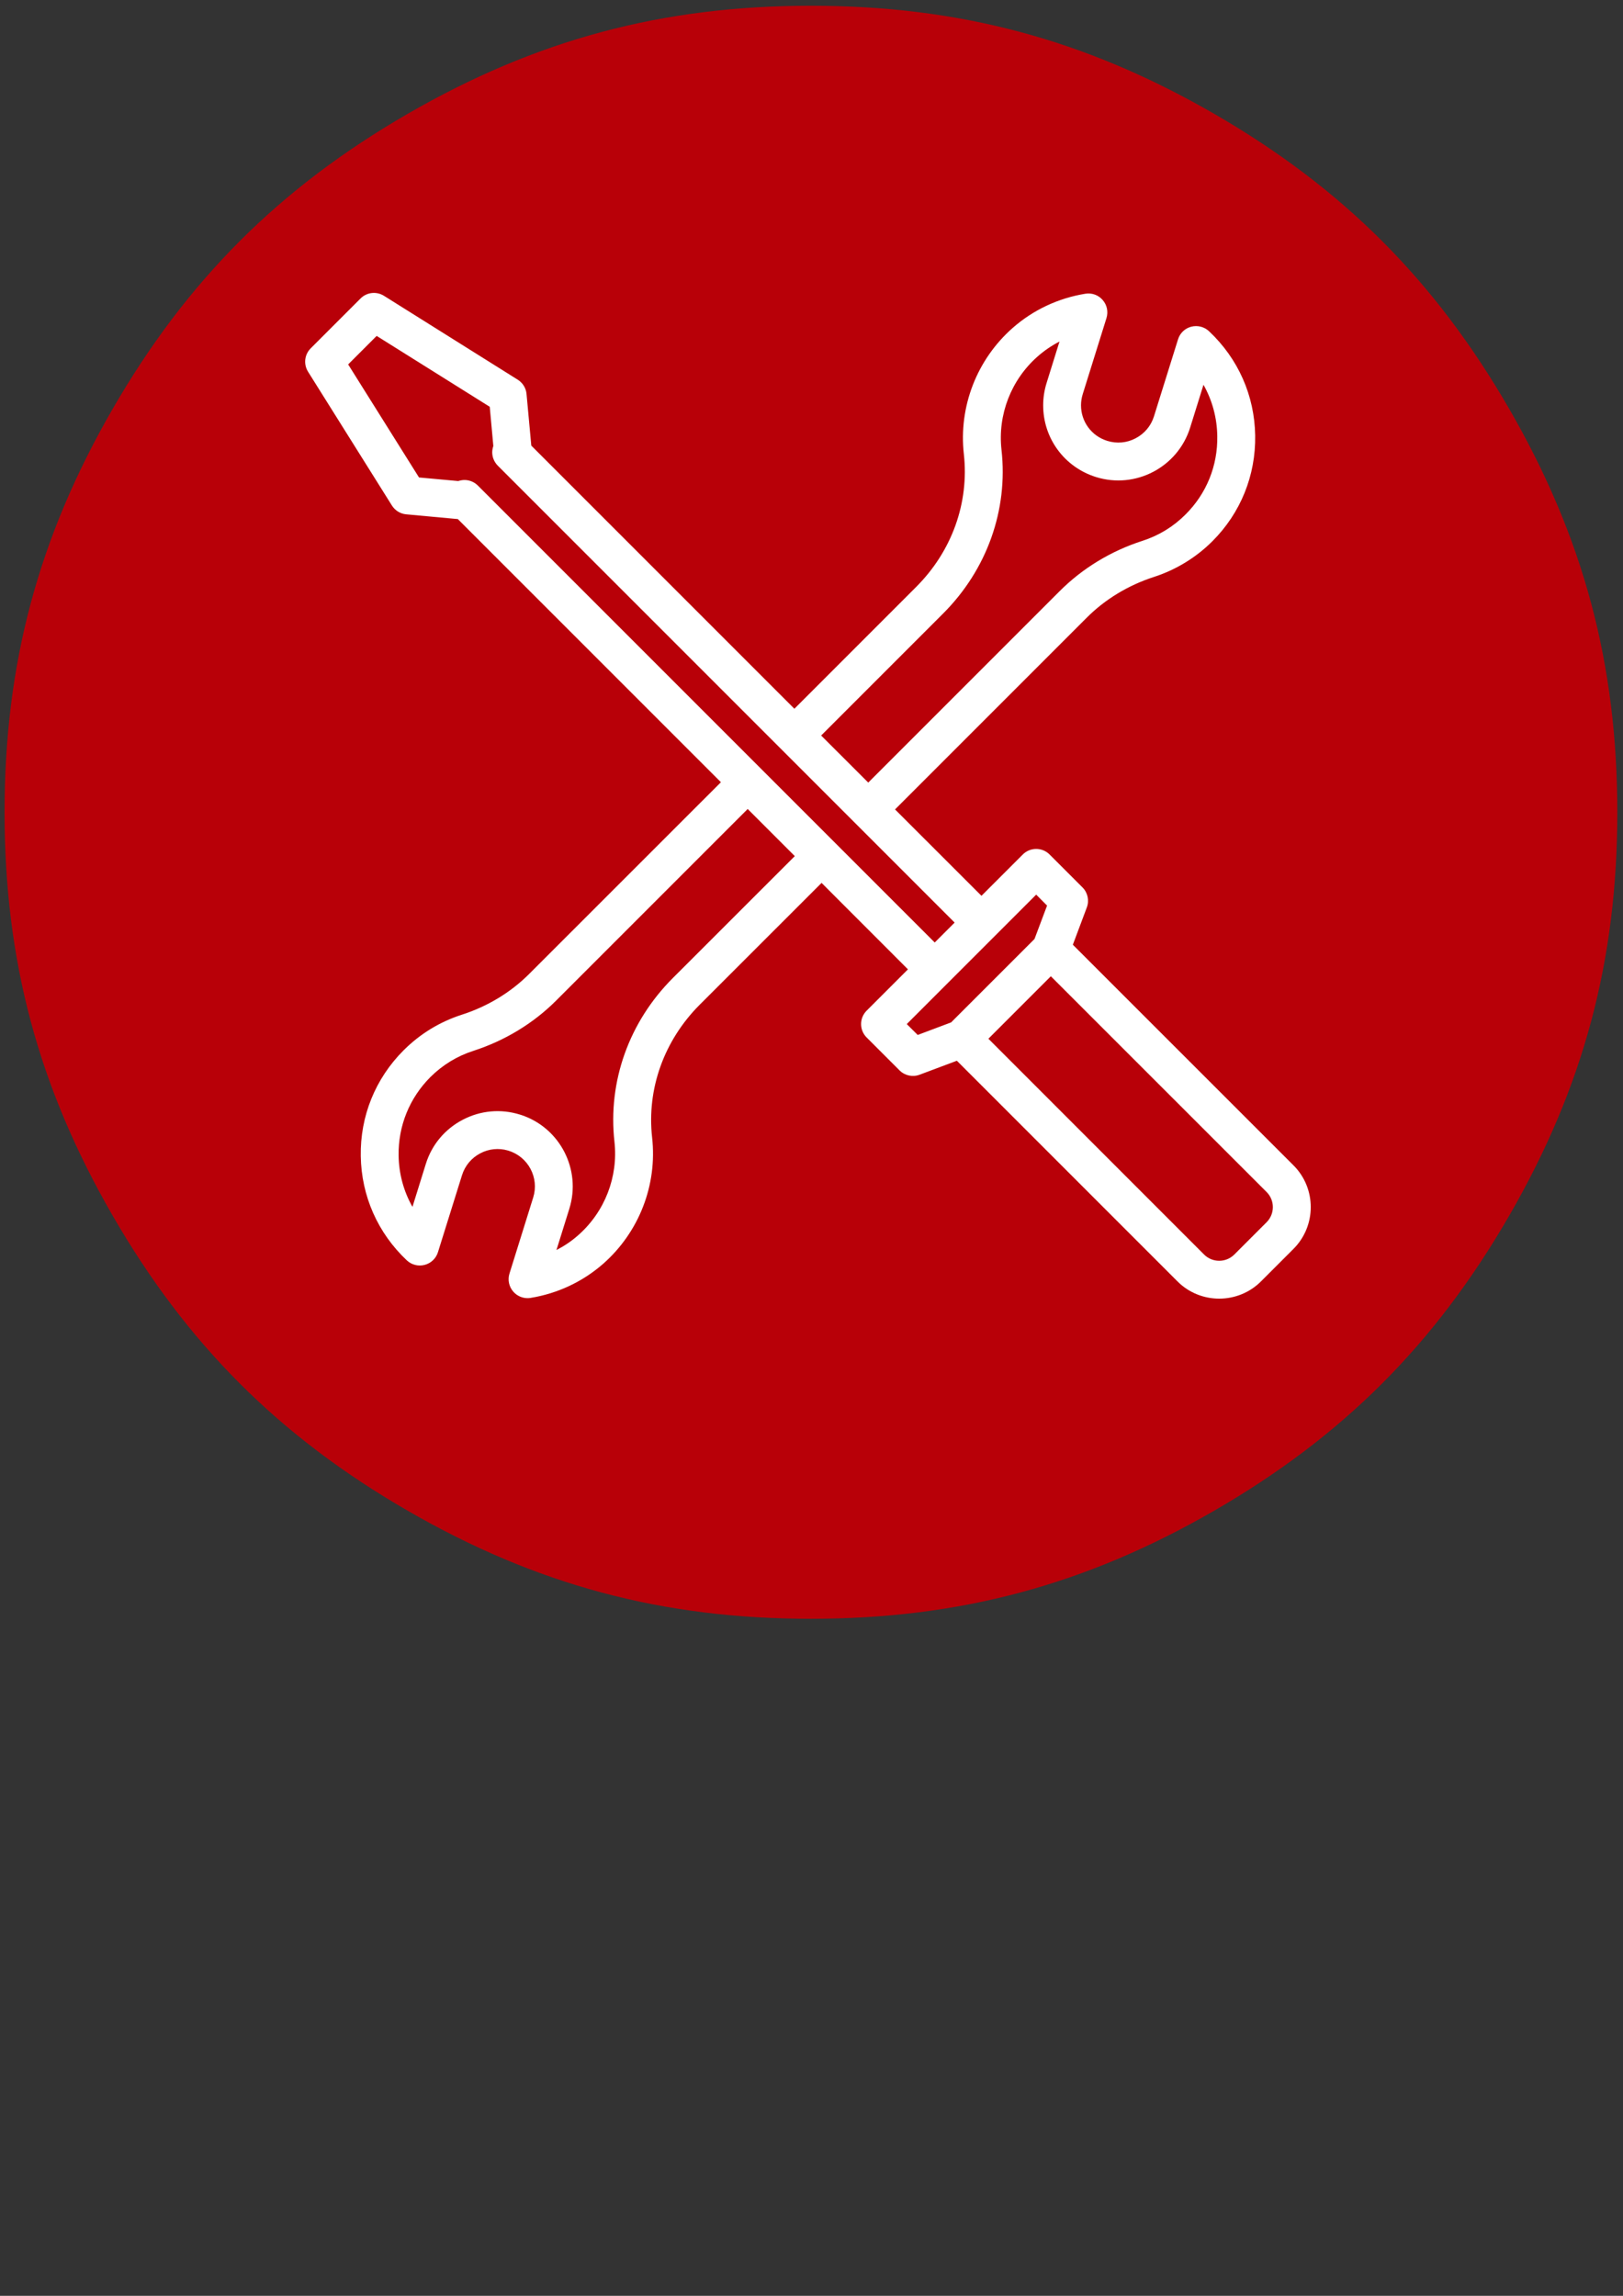 <?xml version="1.0" encoding="UTF-8"?>
<!DOCTYPE svg PUBLIC "-//W3C//DTD SVG 1.1//EN" "http://www.w3.org/Graphics/SVG/1.1/DTD/svg11.dtd">
<svg version="1.2" width="262.5mm" height="371.25mm" viewBox="0 0 26250 37125" preserveAspectRatio="xMidYMid" fill-rule="evenodd" stroke-width="28.222" stroke-linejoin="round" xmlns="http://www.w3.org/2000/svg" xmlns:ooo="http://xml.openoffice.org/svg/export" xmlns:xlink="http://www.w3.org/1999/xlink" xmlns:presentation="http://sun.com/xmlns/staroffice/presentation" xmlns:smil="http://www.w3.org/2001/SMIL20/" xmlns:anim="urn:oasis:names:tc:opendocument:xmlns:animation:1.0" xml:space="preserve">
 <rect x="0" y="0" width="26250" height="37125" fill="#333333" stroke="none"/>
 <defs class="ClipPathGroup">
  <clipPath id="presentation_clip_path" clipPathUnits="userSpaceOnUse">
   <rect x="0" y="0" width="26250" height="37125"/>
  </clipPath>
  <clipPath id="presentation_clip_path_shrink" clipPathUnits="userSpaceOnUse">
   <rect x="26" y="37" width="26198" height="37051"/>
  </clipPath>
 </defs>
 <defs class="TextShapeIndex">
  <g ooo:slide="id1" ooo:id-list="id3 id4"/>
 </defs>
 <defs class="EmbeddedBulletChars">
  <g id="bullet-char-template-57356" transform="scale(0,-0)">
   <path d="M 580,1141 L 1163,571 580,0 -4,571 580,1141 Z"/>
  </g>
  <g id="bullet-char-template-57354" transform="scale(0,-0)">
   <path d="M 8,1128 L 1137,1128 1137,0 8,0 8,1128 Z"/>
  </g>
  <g id="bullet-char-template-10146" transform="scale(0,-0)">
   <path d="M 174,0 L 602,739 174,1481 1456,739 174,0 Z M 1358,739 L 309,1346 659,739 1358,739 Z"/>
  </g>
  <g id="bullet-char-template-10132" transform="scale(0,-0)">
   <path d="M 2015,739 L 1276,0 717,0 1260,543 174,543 174,936 1260,936 717,1481 1274,1481 2015,739 Z"/>
  </g>
  <g id="bullet-char-template-10007" transform="scale(0,-0)">
   <path d="M 0,-2 C -7,14 -16,27 -25,37 L 356,567 C 262,823 215,952 215,954 215,979 228,992 255,992 264,992 276,990 289,987 310,991 331,999 354,1012 L 381,999 492,748 772,1049 836,1024 860,1049 C 881,1039 901,1025 922,1006 886,937 835,863 770,784 769,783 710,716 594,584 L 774,223 C 774,196 753,168 711,139 L 727,119 C 717,90 699,76 672,76 641,76 570,178 457,381 L 164,-76 C 142,-110 111,-127 72,-127 30,-127 9,-110 8,-76 1,-67 -2,-52 -2,-32 -2,-23 -1,-13 0,-2 Z"/>
  </g>
  <g id="bullet-char-template-10004" transform="scale(0,-0)">
   <path d="M 285,-33 C 182,-33 111,30 74,156 52,228 41,333 41,471 41,549 55,616 82,672 116,743 169,778 240,778 293,778 328,747 346,684 L 369,508 C 377,444 397,411 428,410 L 1163,1116 C 1174,1127 1196,1133 1229,1133 1271,1133 1292,1118 1292,1087 L 1292,965 C 1292,929 1282,901 1262,881 L 442,47 C 390,-6 338,-33 285,-33 Z"/>
  </g>
  <g id="bullet-char-template-9679" transform="scale(0,-0)">
   <path d="M 813,0 C 632,0 489,54 383,161 276,268 223,411 223,592 223,773 276,916 383,1023 489,1130 632,1184 813,1184 992,1184 1136,1130 1245,1023 1353,916 1407,772 1407,592 1407,412 1353,268 1245,161 1136,54 992,0 813,0 Z"/>
  </g>
  <g id="bullet-char-template-8226" transform="scale(0,-0)">
   <path d="M 346,457 C 273,457 209,483 155,535 101,586 74,649 74,723 74,796 101,859 155,911 209,963 273,989 346,989 419,989 480,963 531,910 582,859 608,796 608,723 608,648 583,586 532,535 482,483 420,457 346,457 Z"/>
  </g>
  <g id="bullet-char-template-8211" transform="scale(0,-0)">
   <path d="M -4,459 L 1135,459 1135,606 -4,606 -4,459 Z"/>
  </g>
  <g id="bullet-char-template-61548" transform="scale(0,-0)">
   <path d="M 173,740 C 173,903 231,1043 346,1159 462,1274 601,1332 765,1332 928,1332 1067,1274 1183,1159 1299,1043 1357,903 1357,740 1357,577 1299,437 1183,322 1067,206 928,148 765,148 601,148 462,206 346,322 231,437 173,577 173,740 Z"/>
  </g>
 </defs>
 <defs class="TextEmbeddedBitmaps"/>
 <g>
  <g id="id2" class="Master_Slide">
   <g id="bg-id2" class="Background"/>
   <g id="bo-id2" class="BackgroundObjects"/>
  </g>
 </g>
 <g class="SlideGroup">
  <g>
   <g id="container-id1">
    <g id="id1" class="Slide" clip-path="url(#presentation_clip_path)">
     <g class="Page">
      <g class="com.sun.star.drawing.ClosedBezierShape">
       <g id="id3">
        <rect class="BoundingBox" stroke="none" fill="none" x="73" y="92" width="26086" height="26086"/>
        <path fill="rgb(184,0,8)" stroke="none" d="M 26158,13135 C 26158,15536 25611,17577 24411,19656 23210,21736 21717,23229 19637,24430 17558,25630 15517,26177 13116,26177 10715,26177 8674,25630 6595,24430 4516,23229 3022,21736 1821,19656 621,17577 74,15536 74,13135 74,10734 621,8693 1821,6614 3022,4535 4516,3041 6595,1840 8674,640 10715,93 13116,93 15517,93 17558,640 19637,1840 21717,3041 23210,4535 24411,6614 25611,8693 26158,10734 26158,13135 Z"/>
       </g>
      </g>
      <g class="com.sun.star.drawing.ClosedBezierShape">
       <g id="id4">
        <rect class="BoundingBox" stroke="none" fill="none" x="4936" y="4737" width="16265" height="16265"/>
        <path fill="rgb(255,255,255)" stroke="none" d="M 20920,18844 L 17352,15277 17578,14674 C 17620,14562 17593,14435 17508,14350 L 16976,13818 C 16856,13698 16662,13698 16542,13818 L 15874,14486 14476,13089 17576,9989 C 17873,9691 18250,9463 18665,9329 19018,9215 19345,9016 19609,8752 20066,8295 20311,7688 20301,7043 20291,6397 20026,5799 19554,5356 19478,5284 19369,5257 19267,5283 19164,5310 19084,5387 19053,5488 L 18664,6733 C 18616,6887 18511,7012 18368,7087 18225,7163 18062,7177 17908,7129 17654,7050 17484,6819 17484,6554 17484,6493 17494,6432 17512,6373 L 17896,5143 C 17927,5041 17905,4931 17834,4851 17765,4770 17659,4733 17554,4750 17116,4821 16710,5012 16380,5302 15799,5813 15503,6576 15589,7343 15677,8130 15396,8913 14819,9490 L 12848,11461 8593,7206 8516,6371 C 8508,6277 8455,6191 8374,6140 L 6211,4784 C 6090,4708 5933,4725 5832,4826 L 5025,5633 C 4924,5734 4907,5891 4983,6012 L 6339,8175 C 6390,8256 6476,8309 6570,8317 L 7405,8394 11660,12649 8560,15748 C 8263,16046 7886,16275 7471,16408 7112,16524 6794,16718 6526,16986 6070,17443 5824,18050 5835,18695 5845,19340 6110,19939 6581,20382 6658,20454 6766,20481 6869,20454 6971,20427 7052,20350 7083,20250 L 7472,19005 C 7520,18851 7625,18725 7768,18650 7906,18577 8066,18561 8216,18605 8220,18606 8223,18608 8228,18609 8545,18708 8723,19047 8624,19364 L 8240,20595 C 8209,20696 8231,20806 8302,20887 8360,20954 8445,20992 8532,20992 8548,20992 8565,20991 8582,20988 9019,20917 9425,20726 9756,20436 10336,19925 10633,19162 10547,18394 10459,17608 10740,16825 11317,16247 L 13288,14277 14685,15675 14017,16343 C 13897,16463 13897,16657 14017,16777 L 14549,17309 C 14634,17394 14761,17421 14873,17379 L 15476,17153 19044,20721 C 19230,20907 19474,21000 19719,21000 19964,21000 20209,20907 20395,20721 L 20920,20196 C 21293,19823 21293,19216 20920,18844 Z M 15252,9923 C 15962,9214 16307,8248 16198,7275 16134,6707 16353,6141 16785,5762 16892,5668 17010,5588 17136,5523 L 16928,6191 C 16891,6309 16872,6431 16872,6554 16872,7088 17215,7554 17726,7714 18366,7914 19049,7555 19249,6915 L 19465,6222 C 19606,6472 19684,6756 19688,7053 19696,7531 19515,7980 19176,8318 18978,8517 18743,8660 18477,8746 17970,8909 17509,9189 17142,9556 L 14043,12655 13281,11894 15252,9923 Z M 10884,15814 C 10173,16524 9829,17490 9938,18462 10001,19031 9782,19596 9351,19975 9244,20070 9126,20149 9000,20214 L 9208,19547 C 9406,18912 9056,18235 8427,18029 8421,18027 8416,18025 8410,18024 8100,17927 7770,17957 7483,18108 7195,18259 6983,18512 6887,18822 L 6671,19516 C 6529,19265 6451,18981 6447,18685 6440,18207 6622,17758 6959,17419 7158,17221 7393,17077 7659,16992 8166,16828 8627,16548 8994,16181 L 12093,13082 12855,13844 10884,15814 Z M 7729,7852 C 7670,7793 7591,7762 7513,7762 7478,7762 7444,7769 7411,7779 L 6777,7721 5631,5893 6092,5432 7921,6578 7979,7212 C 7968,7245 7961,7279 7961,7314 7961,7395 7994,7472 8051,7530 L 15440,14919 15118,15241 7729,7852 Z M 15383,16533 L 14843,16736 14666,16560 16759,14467 16935,14644 16732,15184 15383,16533 Z M 20487,19763 L 19962,20288 C 19828,20421 19610,20421 19476,20288 L 15986,16797 16996,15787 20487,19277 C 20620,19411 20620,19629 20487,19763 Z"/>
       </g>
      </g>
     </g>
    </g>
   </g>
  </g>
 </g>
</svg>